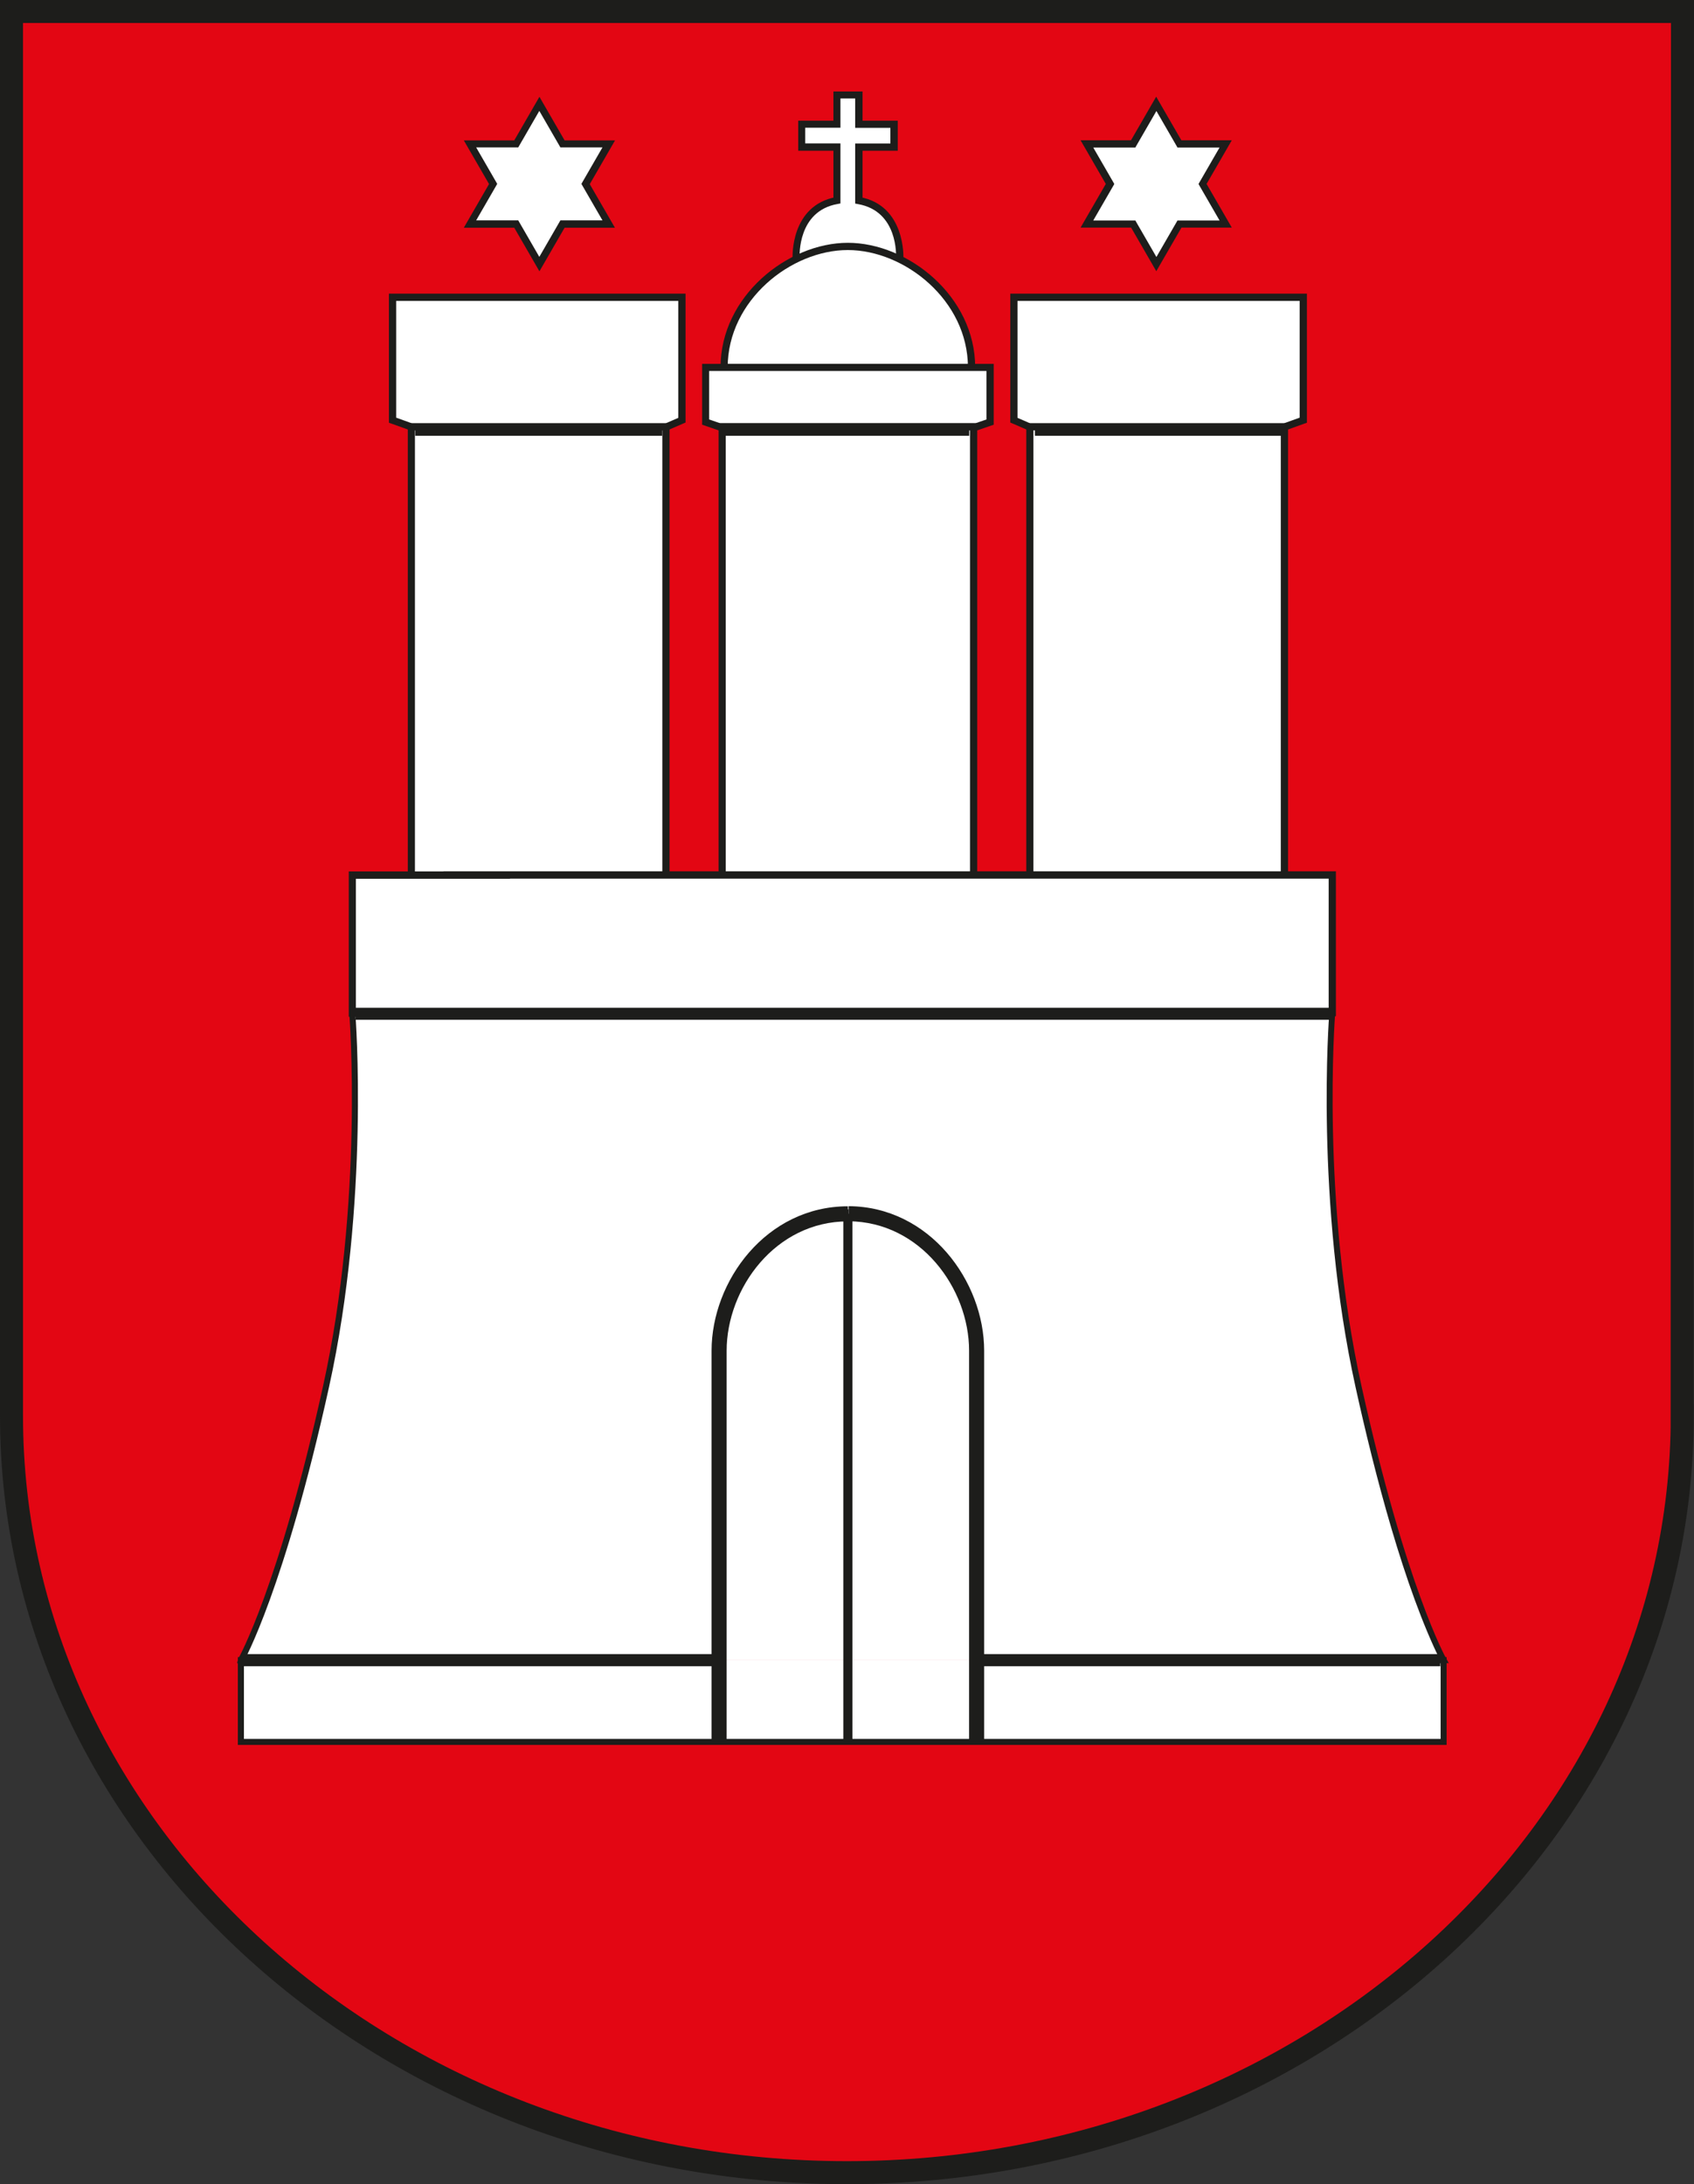 <svg xmlns="http://www.w3.org/2000/svg" xmlns:xlink="http://www.w3.org/1999/xlink" id="b" viewBox="0 0 147.22 189.81"><rect x="0" y="0" width="147.22" height="189.81" fill="#333333" stroke="none"/><defs><clipPath id="d"><polyline points="56.58 95.1 90.79 94.66 90.79 151.17 56.58 151.17 56.58 95.1" style="fill:none;"></polyline></clipPath></defs><g id="c"><path d="M146.2,123.03c0,36.33-32.64,65.78-72.6,65.78S1,159.36,1,123.03V1h145.22l-.03,122.03h0Z" style="fill:#e30613;"></path><path d="M145.67,123.03c0,17.41-7.51,33.79-21.14,46.13-13.63,12.34-31.72,19.13-50.93,19.13C33.86,188.29,1.52,159.01,1.52,123.03V1l-.52.52h145.22l-.52-.52-.03,122.03ZM146.72,123.03l.03-122.03V.48H.48v122.55c0,36.56,32.8,66.3,73.12,66.3,19.47,0,37.81-6.89,51.63-19.4,13.86-12.54,21.49-29.19,21.49-46.9Z" style="fill:#1d1d1b;"></path><path d="M146.2,123.03c0,36.33-32.64,65.78-72.6,65.78S1,159.36,1,123.03V1h145.22l-.03,122.03h0Z" style="fill:#e30613;"></path><path d="M146.2,123.03c0,36.33-32.64,65.78-72.6,65.78S1,159.36,1,123.03V1h145.22l-.03,122.03h0Z" style="fill:none; stroke:#1d1d1b; stroke-miterlimit:3.86; stroke-width:2px;"></path><rect x="20.94" y="144.27" width="104.53" height="7.11" style="fill:#fff;"></rect><path d="M73.69,8.26h-.95v2.54h-3.05v1.98h3.05v4.64c-3.8.68-3.55,4.99-3.55,4.99l4.5-.25,4.5.25s.25-4.31-3.55-4.99v-4.64h3.05v-1.98h-3.05v-2.54h-.95Z" style="fill:#fff;"></path><path d="M73.69,7.95h-1.26v2.85l.31-.31h-3.37v2.61h3.37l-.31-.31v4.64l.26-.31c-4.03.72-3.81,5.27-3.81,5.32l.02.31.31-.02,4.5-.25h-.03l4.5.25.31.02.02-.31s.22-4.6-3.81-5.32l.26.31v-4.64l-.31.31h3.37v-2.61h-3.37l.31.31v-2.85h-1.26ZM74.32,8.26v2.85h3.37l-.31-.31v1.98l.31-.31h-3.37v5.22l.26.05c3.48.62,3.3,4.5,3.29,4.66l.33-.3-4.5-.25h-.02s-.02,0-.02,0l-4.5.25.33.29c0-.16-.18-4.04,3.29-4.66l.26-.05v-5.22h-3.37l.31.31v-1.98l-.31.31h3.37v-2.85l-.31.31h1.89l-.31-.31Z" style="fill:#1d1d1b;"></path><polygon points="38.37 25.83 34.11 25.83 34.11 36.51 35.75 37.1 57.9 37.1 59.26 36.51 59.26 25.83 55.21 25.83 52.42 25.83 48.19 25.83 45.56 25.83 41.48 25.83 38.37 25.83" style="fill:#fff;"></polygon><path d="M38.37,25.52h-4.57v11.22l.21.07,1.64.59.05.02h22.27l.06-.03,1.36-.59.19-.08v-11.2h-21.2ZM41.48,26.15h17.78l-.31-.31v10.68l.19-.29-1.36.59.12-.03h-22.15l.11.02-1.64-.59.21.3v-10.68l-.31.31h7.37Z" style="fill:#1d1d1b;"></path><polygon points="92.17 25.83 88.11 25.83 88.11 36.51 89.47 37.1 111.62 37.1 113.26 36.51 113.26 25.83 109 25.83 101.82 25.83 99.18 25.83 94.95 25.83 92.17 25.83" style="fill:#fff;"></polygon><path d="M92.17,25.52h-4.37v11.2l.19.08,1.36.59.06.03h22.27l.05-.02,1.64-.59.21-.07v-11.22h-21.41ZM94.95,26.15h18.31l-.31-.31v10.68l.21-.3-1.64.59.11-.02h-22.15l.12.03-1.36-.59.19.29v-10.68l-.31.31h6.84Z" style="fill:#1d1d1b;"></path><path d="M35.75,37.1h22.12v46.99h-22.12v-46.99Z" style="fill:#fff;"></path><path d="M35.75,37.41h22.12l-.31-.31v46.99l.31-.31h-22.12l.31.31v-46.99l-.31.31ZM35.75,84.4h22.44v-47.62h-22.75v47.62h.31Z" style="fill:#1d1d1b;"></path><path d="M111.62,37.1h-22.12v46.99h22.12v-46.99Z" style="fill:#fff;"></path><path d="M111.62,36.78h-22.43v47.62h22.75v-47.62h-.31ZM111.62,83.77h-22.12l.31.31v-46.99l-.31.31h22.12l-.31-.31v46.99l.31-.31Z" style="fill:#1d1d1b;"></path><polygon points="52.9 19.47 48.89 19.47 46.88 22.94 44.87 19.47 40.86 19.47 42.87 15.99 40.86 12.51 44.87 12.51 46.88 9.04 48.89 12.51 52.9 12.51 50.89 15.99 52.9 19.47" style="fill:#fff;"></polygon><path d="M52.9,19.15h-4.2l-.09.16-2.01,3.48h.54l-2.01-3.48-.09-.16h-4.2l.27.47,2.01-3.48.09-.16-.09-.16-2.01-3.48-.27.47h4.2l.09-.16,2.01-3.48h-.54l2.01,3.48.09.16h4.2l-.27-.47-2.01,3.48-.09.16.09.16,2.01,3.48.27-.47ZM51.17,16.15l2.01-3.48.27-.47h-4.56l.27.16-2.01-3.48-.27-.47-.27.47-2.01,3.48.27-.16h-4.56l.27.47,2.01,3.48v-.31l-2.01,3.48-.27.47h4.56s-.27-.16-.27-.16l2.01,3.48.27.47.27-.47,2.01-3.48-.27.16h4.01s.54,0,.54,0l-.27-.47-2.01-3.48v.31Z" style="fill:#1d1d1b;"></path><polygon points="94.47 19.47 98.48 19.47 100.49 22.94 102.5 19.47 106.51 19.47 104.51 15.99 106.51 12.51 102.5 12.51 100.49 9.04 98.48 12.51 94.47 12.51 96.48 15.99 94.47 19.47" style="fill:#fff;"></polygon><path d="M94.47,19.78h4.01s-.27-.16-.27-.16l2.01,3.48.27.47.27-.47,2.01-3.48-.27.16h4.01s.54,0,.54,0l-.27-.47-2.01-3.48v.31l2.01-3.48.27-.47h-4.56l.27.16-2.01-3.48-.27-.47-.27.47-2.01,3.48.27-.16h-4.56l.27.47,2.01,3.48v-.31l-2.01,3.48-.27.47h.54ZM96.75,15.83l-2.01-3.48-.27.47h4.2l.09-.16,2.01-3.48h-.54s2.01,3.48,2.01,3.48l.09.16h4.2l-.27-.47-2.01,3.48-.09.16.09.16,2.01,3.48.27-.47h-4.2l-.09.16-2.01,3.48h.54l-2.01-3.48-.09-.16h-4.2l.27.47,2.01-3.48.09-.16-.09-.16Z" style="fill:#1d1d1b;"></path><path d="M73.69,21.42c-5.34,0-10.75,4.68-10.75,10.52h21.51c0-5.84-5.41-10.52-10.75-10.52Z" style="fill:#fff;"></path><path d="M73.69,21.1c-5.22,0-11.07,4.63-11.07,10.83v.31h22.13v-.31c0-6.2-5.84-10.83-11.07-10.83ZM84.44,31.62h-21.51l.31.31c0-5.84,5.51-10.2,10.44-10.2s10.44,4.36,10.44,10.2l.31-.31Z" style="fill:#1d1d1b;"></path><polygon points="73.69 31.93 61.33 31.93 61.33 36.68 62.55 37.1 84.83 37.1 86.04 36.68 86.04 31.93 73.69 31.93" style="fill:#fff;"></polygon><path d="M73.69,31.62h-12.67v5.29l.21.07,1.22.42.05.02h22.38l.05-.02,1.22-.42.21-.07v-5.29h-12.67ZM85.73,31.93v4.75l.21-.3-1.22.42.1-.02h-22.28l.1.02-1.22-.42.21.3v-4.75l-.31.31h24.72l-.31-.31Z" style="fill:#1d1d1b;"></path><polygon points="73.69 37.1 62.76 37.1 62.76 83.44 84.61 83.44 84.61 37.1 73.69 37.1" style="fill:#fff;"></polygon><path d="M73.69,36.78h-11.24v46.97h22.48v-46.97h-11.24ZM84.3,37.1v46.35l.31-.31h-21.85l.31.31v-46.35l-.31.31h21.85l-.31-.31Z" style="fill:#1d1d1b;"></path><polyline points="90.46 82.41 90.46 76.05 83.47 76.05 83.47 82.41 77.11 82.41 77.11 76.05 73.69 76.05 70.26 76.05 70.26 82.41 63.9 82.41 63.9 76.05 56.91 76.05 56.91 82.41 51.08 82.41 51.08 76.05 44.32 76.05 44.32 82.41 38.54 82.41 38.54 76.05 30.62 76.05 30.62 88.1 32.54 88.56 114.84 88.56 115.78 88.1 115.78 76.05 108.83 76.05 108.83 82.41 103.05 82.41 103.05 76.05 96.29 76.05" style="fill:#fff;"></polyline><path d="M38.54,75.73h-8.23v12.62l.24.06,1.92.46h.04s.04,0,.04,0h82.37l.06-.03.94-.46.18-.09v-12.57H38.54ZM44.32,76.36h71.46l-.31-.31v12.06l.18-.28-.94.46.14-.03H32.54h.07s-1.92-.45-1.92-.45l.24.31v-12.06l-.31.31h13.7Z" style="fill:#1d1d1b;"></path><path d="M20.94,144.27h104.53s-3.49-6.11-7.39-23.78c-3.59-16.27-2.29-32.39-2.29-32.39H30.62s1.3,16.12-2.29,32.39c-3.9,17.67-7.39,23.78-7.39,23.78Z" style="fill:none;"></path><path d="M85.04,144.27h40.42s-3.49-6.11-7.39-23.78c-3.59-16.27-2.29-32.39-2.29-32.39H30.62s1.3,16.12-2.29,32.39c-3.9,17.67-7.39,23.78-7.39,23.78h41.47" style="fill:#fff;"></path><path d="M85.04,144.53h40.87l-.22-.39c-.04-.06-3.52-6.3-7.37-23.7-3.54-16.05-2.3-32.16-2.29-32.32l.02-.28H30.34l.02.28c.01.16,1.26,16.27-2.28,32.32-3.84,17.41-7.33,23.64-7.37,23.7l-.02.03v.04s-.09.33-.09.33h41.8v-.52H20.94l.23.39c.04-.06,3.56-6.35,7.42-23.85,3.56-16.14,2.31-32.34,2.29-32.48l-.26.29h85.16l-.26-.28c-.01.16-1.27,16.35,2.29,32.47,1.62,7.36,4.23,17.46,7.41,23.84l.23-.38h-40.42v.52Z" style="fill:#1d1d1b;"></path><polygon points="84.93 144.53 125.46 144.53 125.2 144.27 125.2 151.38 125.46 151.12 20.94 151.12 21.2 151.38 21.2 144.27 20.94 144.53 62.48 144.53 62.48 144.01 20.94 144.01 20.67 144.01 20.67 144.27 20.67 151.38 20.67 151.64 20.94 151.64 125.46 151.64 125.72 151.64 125.72 151.38 125.72 144.27 125.72 144.01 125.46 144.01 84.93 144.01 84.93 144.53" style="fill:#1d1d1b;"></polygon><polygon points="63.06 37.87 84.23 37.87 84.23 37.34 84.23 37.34 84.23 36.82 63.06 36.82 63.06 37.34 63.06 37.34 63.06 37.87" style="fill:#1d1d1b;"></polygon><polygon points="89.94 37.87 111.4 37.87 111.4 37.34 111.4 37.34 111.4 36.82 89.94 36.82 89.94 37.34 89.94 37.34 89.94 37.87" style="fill:#1d1d1b;"></polygon><polygon points="36.09 37.87 57.55 37.87 57.55 37.34 57.55 37.34 57.55 36.82 36.09 36.82 36.09 37.34 36.09 37.34 36.09 37.87" style="fill:#1d1d1b;"></polygon><g style="clip-path:url(#d);"><path d="M73.74,106.13c6.27.04,10.48,5.85,10.48,11.25v40.42h1.31v-40.42c0-6.03-4.74-12.52-11.78-12.56v1.31Z" style="fill:#1d1d1b;"></path><polygon points="73.29 105.48 73.29 158.02 74.08 158.02 74.08 105.48 73.69 105.87 73.75 105.87 73.75 105.09 73.69 105.09 73.29 105.09 73.29 105.48 73.29 158.02 74.08 158.02 74.08 105.48 73.29 105.48" style="fill:#1d1d1b;"></polygon><path d="M73.69,104.83c-7.09,0-11.85,6.49-11.85,12.56v40.42h1.31v-40.42c0-5.43,4.24-11.25,10.54-11.25v-1.31Z" style="fill:#1d1d1b;"></path></g><polygon points="30.91 88.62 115.54 88.62 115.54 88.1 115.54 88.1 115.54 87.58 30.91 87.58 30.91 88.1 30.91 88.1 30.91 88.62" style="fill:#1d1d1b;"></polygon><rect x="85.06" y="143.75" width="40.11" height="1.05" style="fill:#1d1d1b;"></rect><rect x="21.15" y="143.75" width="41.24" height="1.05" style="fill:#1d1d1b;"></rect></g></svg>